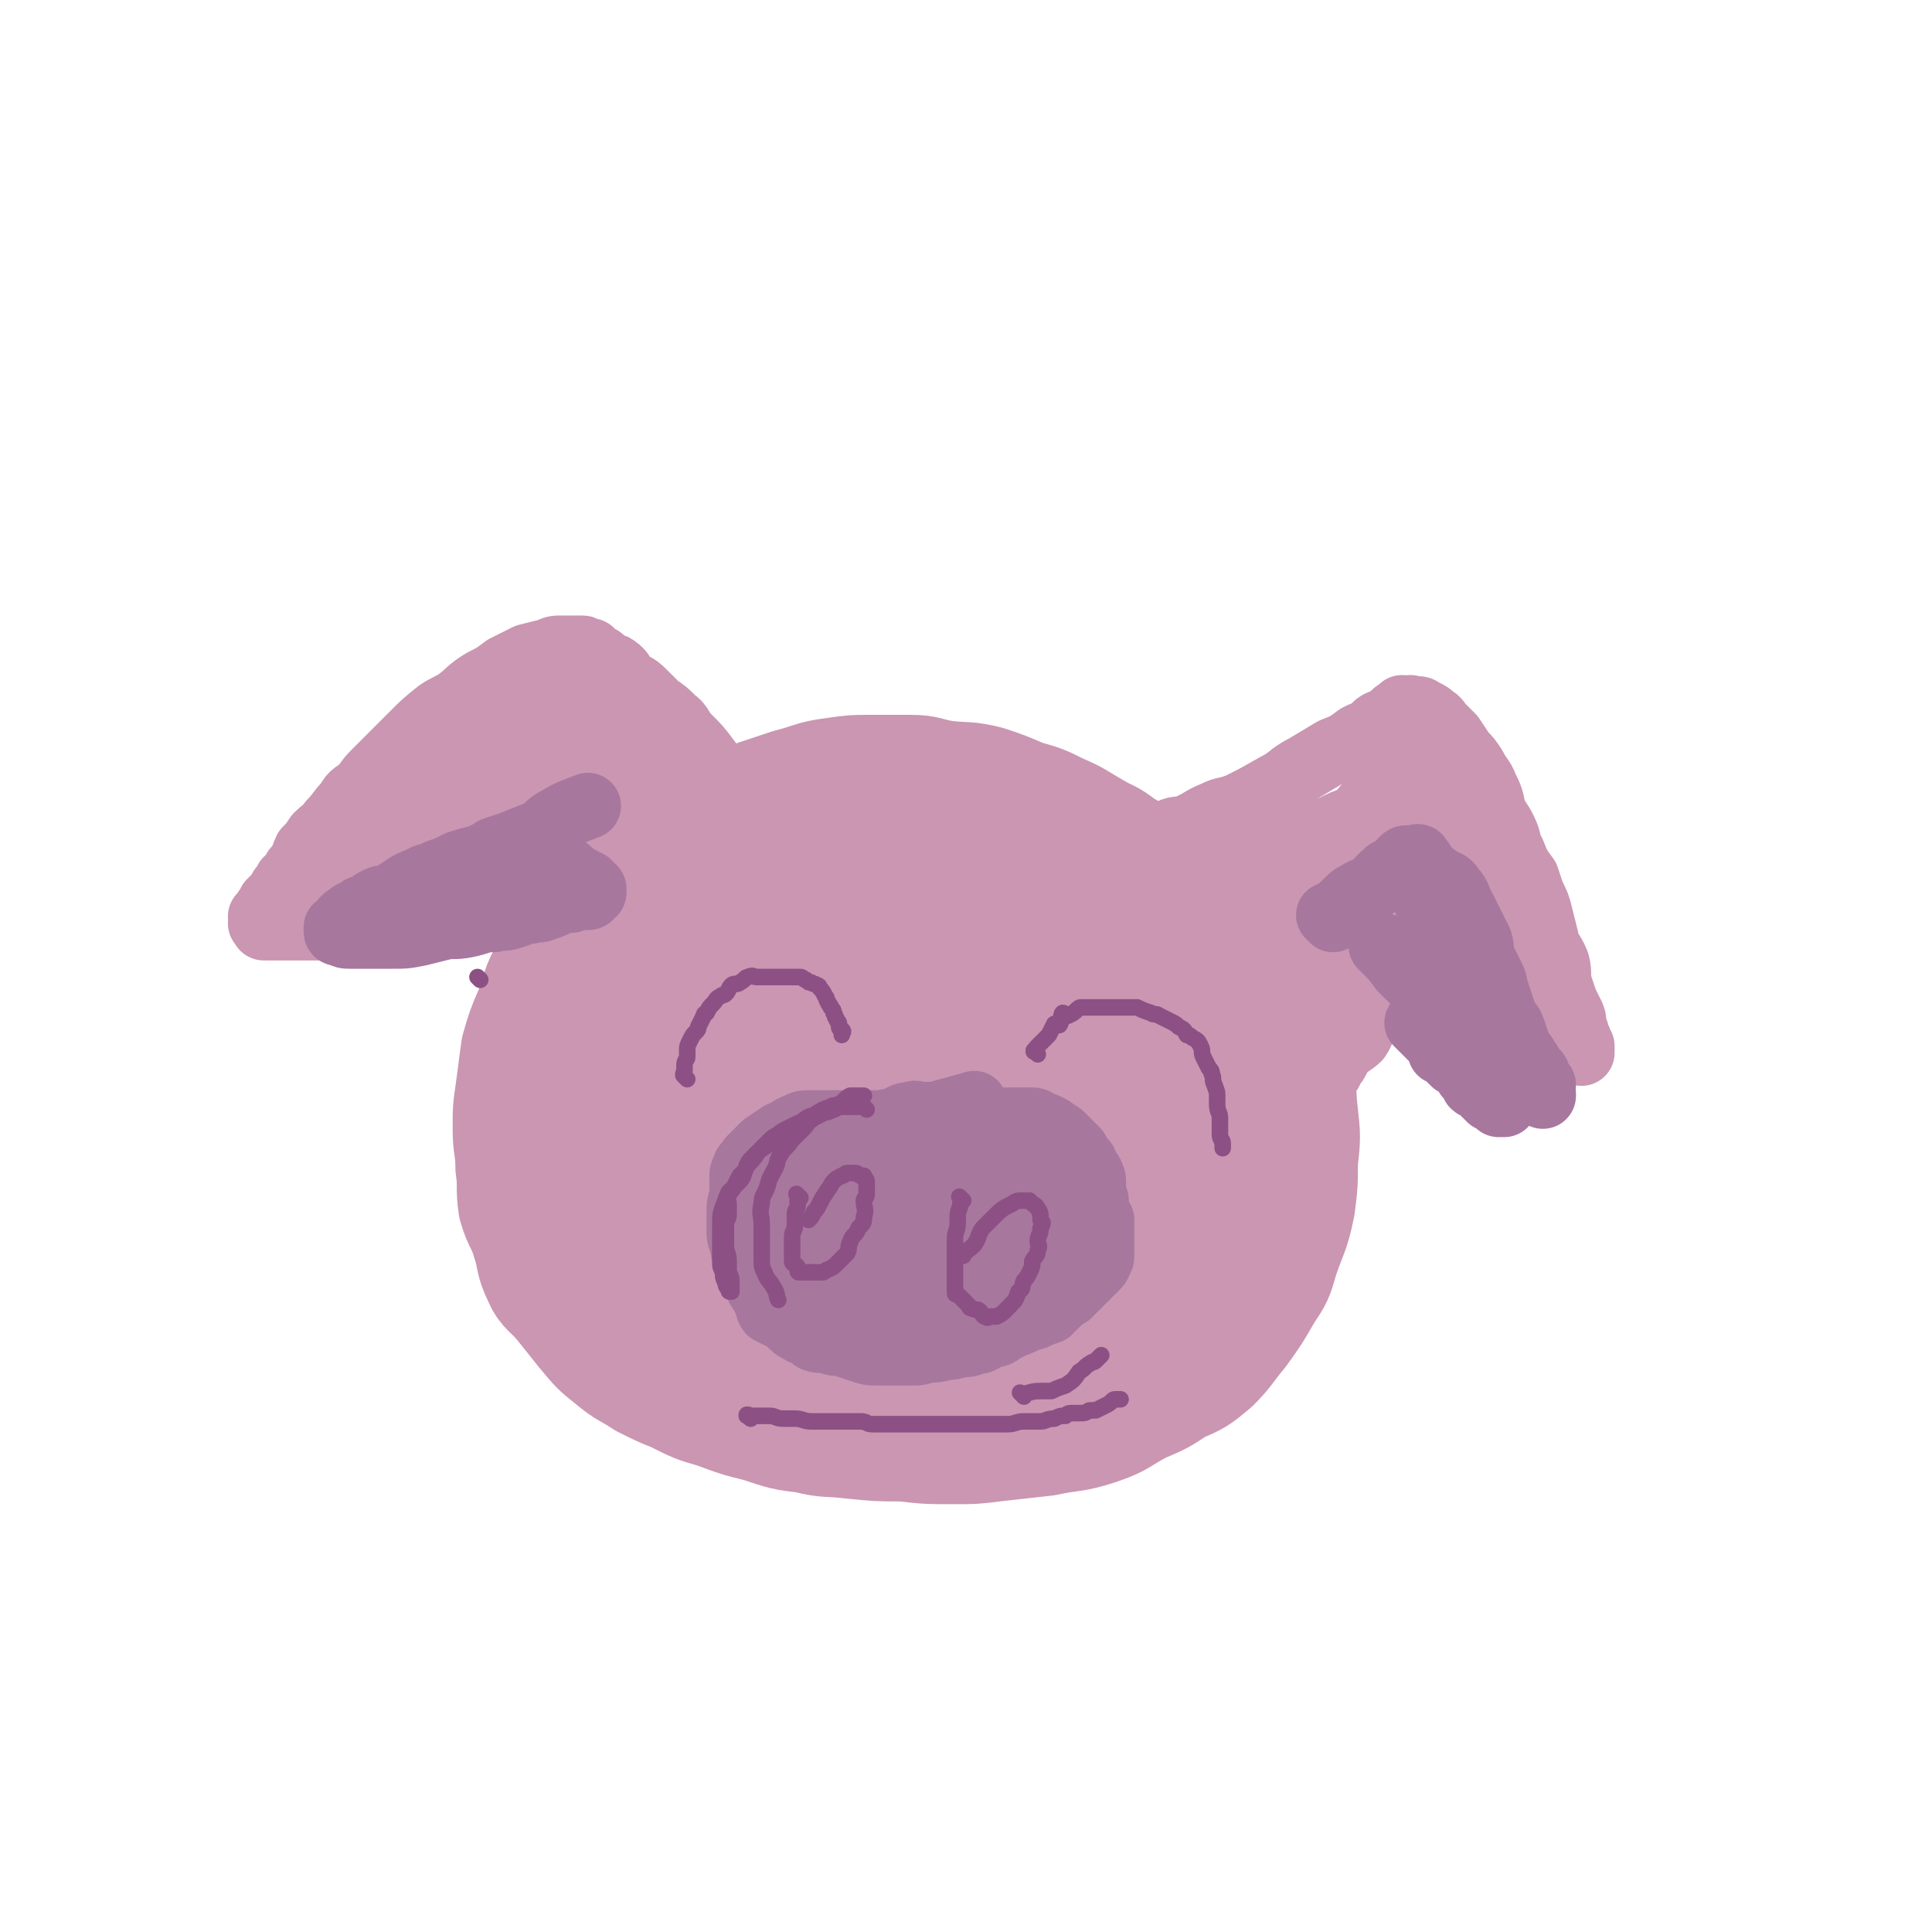 <svg viewBox='0 0 700 700' version='1.1' xmlns='http://www.w3.org/2000/svg' xmlns:xlink='http://www.w3.org/1999/xlink'><g fill='none' stroke='#CA96B2' stroke-width='40' stroke-linecap='round' stroke-linejoin='round'><path d='M332,283c-1,-1 -1,-1 -1,-1 -1,-1 0,0 0,0 -4,-1 -4,-2 -9,-2 -5,-1 -5,0 -10,0 -5,1 -5,1 -11,2 -5,1 -5,0 -10,1 -7,2 -7,3 -14,5 -8,3 -8,3 -16,6 -7,4 -7,4 -14,8 -8,6 -9,5 -16,11 -7,6 -6,7 -12,13 -6,7 -6,6 -12,13 -4,6 -5,5 -9,12 -4,7 -3,7 -6,15 -3,7 -3,7 -5,14 -1,7 -1,8 -2,15 -1,7 -1,7 -1,14 0,7 1,7 1,14 1,7 0,7 1,14 2,7 3,6 5,13 2,6 1,7 4,13 2,5 4,5 8,10 4,5 4,5 8,10 5,6 5,6 10,10 6,5 6,4 12,8 6,3 6,3 11,5 8,4 8,4 15,6 8,3 8,3 16,5 9,3 9,3 17,4 8,2 8,1 16,2 10,1 10,1 19,1 9,1 9,1 19,1 7,0 7,0 15,-1 9,-1 9,-1 18,-2 9,-2 10,-1 19,-4 9,-3 8,-4 16,-8 7,-3 7,-3 13,-7 7,-3 7,-3 13,-8 5,-5 5,-6 10,-12 5,-7 5,-7 9,-14 4,-6 4,-6 6,-13 3,-9 4,-9 6,-19 1,-8 1,-8 1,-16 1,-9 1,-9 0,-18 -1,-9 0,-9 -2,-17 -2,-8 -3,-8 -5,-15 -4,-9 -3,-9 -7,-17 -3,-7 -3,-6 -8,-12 -4,-6 -4,-6 -8,-11 -6,-5 -6,-5 -12,-10 -5,-4 -5,-3 -10,-7 -6,-4 -6,-4 -13,-8 -5,-4 -5,-3 -10,-6 -7,-4 -6,-4 -13,-7 -6,-3 -6,-3 -13,-5 -7,-3 -7,-3 -13,-5 -8,-2 -8,-1 -16,-2 -6,-1 -6,-2 -12,-2 -7,0 -7,0 -15,0 -6,0 -6,0 -13,1 -8,1 -8,2 -16,4 -6,2 -6,2 -12,4 -6,3 -6,3 -12,6 -7,4 -7,3 -13,8 -7,5 -7,5 -12,11 -5,6 -5,6 -9,13 -5,7 -6,7 -9,15 -4,8 -4,9 -7,18 -2,7 -2,7 -3,14 -2,8 -2,8 -2,17 -1,8 -1,8 -1,16 0,8 0,8 0,15 0,7 0,7 1,14 1,6 1,6 2,12 1,5 2,4 3,9 2,3 2,3 3,7 2,5 1,5 3,9 3,3 3,3 6,6 3,3 3,3 6,5 3,4 3,4 7,7 3,3 3,3 7,4 4,3 4,2 9,4 6,3 6,3 13,5 6,1 6,1 11,2 10,2 10,2 19,2 7,1 7,0 13,0 8,0 8,0 15,-1 9,-1 9,-1 17,-2 7,-1 7,-1 13,-3 8,-2 9,-2 16,-5 8,-4 8,-5 15,-9 6,-4 6,-4 11,-8 5,-4 5,-3 10,-7 6,-5 6,-4 11,-9 5,-4 5,-4 8,-9 4,-3 4,-3 7,-8 4,-4 4,-4 6,-9 3,-6 3,-6 5,-12 1,-3 1,-3 1,-7 1,-6 1,-6 1,-12 0,-5 1,-5 0,-10 -1,-6 -1,-6 -2,-12 -2,-7 -2,-7 -4,-14 -3,-7 -3,-7 -7,-14 -5,-8 -6,-8 -11,-16 -5,-6 -4,-7 -9,-12 -6,-7 -6,-7 -13,-13 -6,-5 -6,-5 -13,-10 -5,-3 -6,-3 -11,-5 -7,-4 -7,-5 -14,-8 -5,-2 -6,-1 -11,-2 -8,-1 -8,-2 -17,-2 -8,0 -8,0 -16,1 -7,1 -7,0 -14,2 -8,3 -8,4 -16,8 -7,3 -8,2 -15,6 -8,5 -7,5 -14,11 -7,7 -7,7 -13,14 -6,7 -6,6 -11,14 -4,6 -4,7 -7,13 -3,6 -3,6 -5,13 -1,6 -2,6 -2,12 -1,7 -1,7 -1,13 0,7 1,7 2,14 2,5 2,5 4,10 3,6 3,6 7,11 4,7 5,6 10,12 4,5 4,5 9,9 6,5 6,5 13,9 5,4 5,4 11,7 7,4 7,4 14,7 6,3 6,3 12,5 6,2 6,2 13,2 6,1 6,1 12,1 6,0 6,0 12,-2 6,-1 6,0 11,-2 7,-2 7,-3 13,-6 7,-3 7,-3 14,-7 5,-4 5,-5 10,-9 3,-3 4,-3 7,-7 4,-5 4,-5 7,-11 3,-5 3,-5 5,-10 2,-8 3,-8 4,-16 1,-6 0,-7 -1,-14 -1,-6 -1,-7 -2,-13 -2,-7 -2,-7 -4,-14 -4,-8 -3,-8 -8,-16 -4,-6 -4,-6 -9,-11 -5,-6 -5,-6 -11,-11 -7,-6 -6,-6 -13,-10 -6,-2 -6,-2 -12,-3 -8,-2 -8,-2 -16,-2 -8,0 -8,0 -16,0 -7,1 -7,1 -14,3 -8,2 -9,1 -16,5 -7,4 -6,5 -12,10 -5,6 -5,6 -10,12 -5,7 -5,7 -9,15 -3,7 -3,7 -5,14 -2,9 -2,10 -2,19 -1,7 -1,7 0,14 1,10 1,10 4,19 2,6 2,6 5,11 4,6 5,5 10,11 5,5 4,6 10,10 5,4 6,4 12,5 7,2 7,2 14,2 6,0 6,0 12,0 8,-1 8,-1 16,-3 6,-1 6,-2 12,-4 7,-4 7,-3 13,-8 6,-4 5,-5 10,-10 5,-5 5,-5 9,-11 4,-7 4,-7 6,-14 2,-8 2,-8 2,-16 0,-9 1,-9 -1,-18 -2,-9 -2,-9 -6,-18 -3,-9 -3,-10 -9,-18 -3,-6 -4,-6 -9,-11 -6,-5 -6,-5 -12,-9 -7,-4 -7,-5 -14,-7 -7,-1 -7,0 -15,1 -7,1 -8,0 -15,2 -9,3 -10,3 -18,8 -6,4 -6,4 -10,10 -5,6 -5,6 -9,14 -3,6 -3,6 -4,13 -1,8 -1,8 0,16 1,7 1,7 4,13 3,6 4,6 8,11 5,5 5,6 11,9 7,4 8,3 16,6 6,2 6,3 12,3 6,1 7,1 13,0 7,-1 7,-1 13,-3 5,-2 5,-3 9,-6 4,-5 5,-5 8,-11 3,-5 3,-5 5,-12 2,-7 3,-7 3,-15 1,-6 0,-6 -1,-12 -1,-6 -1,-6 -4,-12 -3,-4 -3,-5 -7,-8 -3,-2 -3,-2 -7,-2 -5,-1 -5,-1 -9,0 -6,3 -6,3 -12,8 -6,5 -6,5 -12,11 -5,6 -6,5 -10,12 -5,8 -4,8 -7,17 -2,6 -2,7 -2,13 0,7 -1,7 1,13 2,6 2,6 6,11 3,4 3,6 8,8 5,2 6,1 12,1 5,0 6,2 10,0 6,-3 6,-4 11,-9 4,-4 5,-4 8,-10 3,-8 3,-8 5,-16 1,-8 1,-9 0,-17 -1,-6 -1,-6 -3,-12 -2,-5 -2,-6 -6,-11 -2,-2 -3,-2 -7,-2 -6,0 -6,0 -12,2 -5,2 -6,2 -11,6 -5,5 -5,6 -8,12 -4,9 -4,9 -6,19 -1,6 0,7 0,13 0,8 0,8 2,16 2,5 2,6 6,10 2,2 3,1 7,2 4,1 4,1 8,1 3,0 4,0 6,-2 4,-4 4,-5 6,-10 2,-7 3,-7 3,-13 1,-9 1,-10 0,-18 -1,-9 -1,-9 -4,-17 -3,-7 -3,-7 -8,-13 -4,-4 -4,-5 -10,-8 -3,-3 -3,-2 -8,-3 -4,-1 -5,-2 -9,0 -5,2 -5,3 -9,7 -4,5 -4,6 -7,13 -2,7 -2,7 -2,15 0,7 -1,8 1,15 1,5 2,5 5,9 2,4 2,5 5,7 2,1 3,0 6,-1 4,-1 4,0 7,-3 6,-6 6,-6 10,-13 3,-7 3,-8 4,-16 2,-9 2,-10 3,-19 1,-7 1,-8 0,-14 -1,-5 -2,-5 -5,-8 -2,-3 -2,-3 -6,-3 -3,-1 -3,-1 -7,0 -4,2 -5,2 -8,6 -4,5 -4,5 -6,11 -3,8 -3,8 -3,16 -1,6 0,6 0,12 1,4 0,5 2,8 2,3 3,3 6,4 2,2 2,1 5,1 2,0 2,1 4,0 1,-1 1,-2 2,-4 2,-3 2,-3 2,-7 1,-4 0,-4 0,-8 -1,-4 0,-5 -2,-8 -2,-3 -3,-4 -6,-5 -3,-1 -4,0 -8,1 -5,2 -5,1 -10,4 -3,1 -3,2 -6,5 -3,3 -4,3 -7,5 '/></g>
<g fill='none' stroke='#CA96B2' stroke-width='24' stroke-linecap='round' stroke-linejoin='round'><path d='M409,308c-1,-1 -1,-1 -1,-1 -1,-1 0,0 0,0 0,0 0,0 0,0 1,0 1,0 1,0 5,-1 5,-2 9,-3 3,-1 3,-2 5,-2 3,-2 4,-1 7,-2 5,-2 5,-3 10,-5 4,-2 4,-1 9,-3 6,-3 6,-3 13,-7 6,-3 5,-4 11,-7 5,-3 5,-3 10,-6 5,-2 5,-2 9,-5 2,-1 2,-1 5,-2 2,-2 1,-2 3,-3 2,-1 2,0 3,-1 1,-1 1,-1 2,-2 1,-1 1,-1 2,-1 1,0 1,0 1,0 0,0 0,-1 0,-1 0,-1 0,0 1,0 0,0 1,0 1,0 1,0 1,0 1,0 0,0 0,0 0,0 0,0 -1,0 0,0 0,-1 0,0 1,0 1,0 1,0 2,0 1,0 1,1 2,1 2,1 2,1 3,2 2,1 2,2 3,3 2,2 2,2 4,4 2,3 2,3 4,6 2,2 2,2 4,5 2,4 3,4 4,7 2,4 2,4 3,9 2,4 2,3 4,7 2,4 1,5 3,8 2,5 2,5 5,9 1,3 1,3 2,6 2,4 2,4 3,8 1,4 1,4 2,8 1,5 2,4 4,9 1,4 0,4 1,8 1,3 1,3 2,6 1,2 1,2 2,4 1,2 1,2 1,4 0,2 0,2 1,3 0,2 1,2 1,3 0,1 0,1 0,2 0,0 1,0 1,0 0,0 0,1 0,2 0,0 0,0 0,0 0,0 0,0 0,0 0,1 0,0 0,0 -1,0 -1,0 -1,0 0,0 0,0 -1,0 0,0 0,0 -1,0 -2,0 -2,0 -4,0 -2,0 -2,-1 -5,-1 -2,-1 -2,-1 -5,-2 -2,-1 -2,-2 -4,-3 -4,-2 -4,-2 -7,-4 -2,-2 -2,-2 -5,-3 -2,-2 -2,-2 -5,-4 -1,-2 -2,-2 -3,-3 -3,-2 -3,-2 -6,-4 -3,-3 -3,-3 -6,-6 -3,-2 -3,-2 -5,-4 -2,-1 -2,-1 -4,-3 -1,-1 -1,-1 -2,-1 -1,-1 -1,0 -2,-1 -1,-1 -1,-1 -2,-2 -1,-1 -1,-1 -1,-1 '/><path d='M512,350c-1,-1 -1,-1 -1,-1 -1,-1 0,0 0,0 0,0 0,0 0,0 -2,2 -1,2 -3,4 -3,4 -3,4 -6,7 -2,3 -2,4 -4,7 -2,2 -2,1 -3,3 -2,3 -1,3 -3,6 -2,2 -3,2 -5,4 -3,3 -2,4 -5,7 0,1 0,1 -1,2 -2,2 -2,3 -3,4 '/><path d='M479,375c-1,-1 -1,-1 -1,-1 -1,-1 0,0 0,0 0,0 0,0 0,0 0,-4 0,-4 0,-7 0,-5 0,-5 0,-11 0,-1 0,-1 0,-2 -1,-5 0,-5 -1,-10 -1,-4 -1,-4 -2,-9 -2,-6 -2,-5 -5,-11 -1,-5 -1,-5 -3,-9 -3,-4 -3,-3 -6,-7 -2,-2 -1,-2 -3,-5 -2,-1 -2,-1 -3,-2 -1,-1 -1,-1 -1,-1 0,0 0,0 0,0 1,1 0,1 1,2 2,3 2,3 4,6 3,4 3,4 5,8 3,4 3,4 5,8 2,4 3,4 4,7 2,4 1,5 3,8 1,2 2,2 3,4 1,2 0,2 1,4 0,2 0,2 1,3 0,1 1,1 2,1 0,-1 0,-1 0,-2 3,-4 3,-4 6,-8 2,-1 3,-2 4,-3 '/><path d='M461,330c-1,-1 -1,-1 -1,-1 -1,-1 0,0 0,0 0,0 0,0 0,0 0,-1 0,-1 0,-1 3,-3 3,-4 7,-6 6,-4 6,-4 12,-7 7,-4 7,-4 13,-8 3,-2 3,-2 6,-3 2,-1 2,-1 4,-2 2,-1 1,-1 3,-2 1,0 1,0 2,0 1,0 1,0 1,0 0,0 0,0 0,0 2,1 2,0 4,1 2,2 1,3 2,6 3,4 3,4 6,8 2,4 3,4 5,8 3,5 2,5 5,10 2,5 2,5 4,10 3,4 3,3 6,7 3,4 3,4 5,8 3,3 2,3 4,7 2,2 2,1 3,3 2,3 1,3 2,5 1,1 1,1 2,2 0,0 0,0 1,0 0,0 1,0 1,0 '/><path d='M556,358c-1,-1 -1,-1 -1,-1 -1,-1 0,0 0,0 0,0 0,0 0,0 0,-1 -1,-1 -1,-1 -2,-3 -2,-3 -4,-5 -1,-1 -1,-1 -1,-2 -1,-3 -2,-3 -3,-5 -2,-4 -3,-4 -4,-8 -2,-4 -2,-5 -3,-9 -2,-5 -3,-5 -4,-9 -3,-5 -2,-5 -4,-9 -2,-4 -2,-4 -4,-7 -2,-4 -1,-4 -3,-7 -2,-3 -2,-3 -4,-7 -1,-1 -1,-1 -2,-3 -1,-2 -2,-2 -2,-3 -1,-1 0,-1 0,-2 0,-1 0,-1 0,-1 0,0 0,0 0,0 0,0 -1,0 -1,0 -2,0 -2,0 -3,1 -4,2 -4,2 -8,4 -4,3 -4,3 -8,7 -4,5 -4,5 -8,10 -3,4 -3,4 -6,7 -1,1 -1,0 -2,1 -1,1 -2,1 -2,2 '/><path d='M502,280c-1,-1 -1,-1 -1,-1 -1,-1 0,0 0,0 0,0 0,1 0,1 0,4 -1,4 -1,9 -1,4 0,4 -1,8 -2,7 -2,7 -4,13 -3,6 -3,6 -5,12 -2,5 -2,5 -4,10 -2,5 -2,5 -5,9 -1,2 -1,2 -2,4 -1,2 -1,2 -2,3 0,0 0,0 0,0 1,-2 1,-2 3,-5 2,-4 2,-4 5,-7 1,-3 2,-3 3,-5 1,-2 1,-2 2,-4 1,-2 1,-2 1,-3 0,-1 0,-1 0,-1 0,0 0,0 0,0 1,-1 1,-1 2,-1 3,0 3,0 5,0 2,0 3,0 5,0 2,0 2,0 3,1 1,1 1,1 2,1 0,0 0,0 0,0 1,1 1,1 1,1 '/><path d='M508,342c-1,-1 -1,-1 -1,-1 -1,-1 0,0 0,0 0,0 0,0 0,0 -1,0 -1,0 -1,-1 -3,-2 -3,-2 -5,-5 -3,-3 -4,-3 -7,-7 -1,-1 0,-2 -1,-3 -2,-3 -3,-3 -5,-5 -2,-3 -2,-3 -4,-6 -2,-2 -2,-1 -4,-3 -1,-1 -1,-1 -2,-3 -1,0 -1,0 -1,-1 0,-1 0,-1 0,-2 0,-1 0,-1 0,-1 '/><path d='M487,304c-1,-1 -1,-1 -1,-1 -1,-1 0,0 0,0 0,0 0,0 0,0 -1,0 -1,0 -1,0 -3,0 -3,0 -5,1 -3,1 -3,2 -7,3 0,1 0,0 -1,0 -1,0 -1,0 -1,0 '/><path d='M284,305c-1,-1 -1,-1 -1,-1 -1,-1 0,0 0,0 0,0 0,0 0,0 -1,0 -1,0 -1,0 -1,-1 -1,-2 -2,-3 -2,-3 -2,-2 -4,-4 -3,-4 -3,-4 -6,-7 -4,-4 -4,-4 -8,-8 -3,-3 -3,-3 -6,-7 -3,-4 -3,-4 -7,-8 -3,-3 -2,-4 -5,-6 -3,-3 -3,-3 -6,-5 -3,-3 -3,-3 -5,-5 -3,-3 -3,-2 -6,-4 -2,-2 -1,-3 -4,-5 -1,-1 -2,0 -4,-1 -1,-1 0,-1 -1,-2 -1,-1 -1,0 -2,-1 -1,-1 -1,-1 -1,-1 -1,-1 -1,-1 -1,-1 -1,0 -1,0 -1,0 -1,0 -1,0 -1,0 -1,0 0,-1 -1,-1 0,0 -1,0 -1,0 0,0 0,0 -1,0 0,0 0,0 -1,0 -1,0 -1,0 -1,0 -2,0 -2,0 -3,0 -3,0 -3,0 -5,1 -4,1 -4,1 -8,2 -4,2 -4,2 -8,4 -4,3 -4,3 -8,5 -5,3 -5,4 -9,7 -3,2 -4,2 -7,4 -5,4 -5,4 -9,8 -3,3 -3,3 -6,6 -4,4 -4,4 -7,7 -3,3 -3,3 -5,6 -3,3 -4,2 -6,6 -3,3 -3,4 -6,7 -2,3 -2,2 -5,5 -2,3 -2,3 -4,5 -1,2 -1,3 -2,5 -2,2 -2,2 -3,4 -1,1 -1,1 -2,2 -1,2 -1,2 -2,3 -1,2 -1,2 -2,3 -1,1 -1,1 -1,1 -1,1 -1,1 -1,1 0,1 0,1 0,2 0,0 -1,0 -1,0 -1,1 -1,1 -1,2 -1,1 0,1 0,1 0,0 -1,0 -1,0 -1,0 0,0 0,1 0,1 0,1 0,1 0,0 0,0 0,0 0,0 0,0 0,0 0,1 0,1 0,1 0,0 0,0 0,0 0,0 0,0 0,0 -1,-1 0,0 0,0 0,0 0,0 0,0 0,0 0,0 0,0 -1,-1 0,0 0,0 0,0 0,0 0,0 1,1 0,1 1,1 1,0 1,0 2,0 3,0 3,0 5,0 4,0 4,0 8,0 3,0 3,0 6,0 3,0 3,0 7,-1 4,-1 4,-1 8,-2 4,-1 4,-1 8,-2 3,-1 4,-1 8,-2 2,-1 2,-1 5,-2 3,-1 3,-1 6,-2 3,-1 3,0 5,-1 2,-1 2,-2 3,-2 2,-1 2,0 4,0 0,0 0,-1 1,-1 1,0 1,0 1,0 1,0 1,0 2,0 0,0 0,0 0,0 1,0 1,0 1,0 1,0 1,0 1,0 1,0 1,0 1,0 0,0 0,0 0,0 0,0 0,0 0,0 1,0 1,0 1,0 2,1 2,0 4,1 2,2 2,1 5,3 2,3 2,3 4,6 3,4 3,4 5,8 3,5 2,5 4,10 3,5 3,5 5,9 2,5 2,5 4,9 1,4 1,5 2,8 '/><path d='M128,326c-1,-1 -1,-1 -1,-1 -1,-1 0,0 0,0 0,0 0,0 0,0 0,0 -1,0 0,0 0,-1 0,0 1,0 3,-1 3,-2 5,-3 5,-3 6,-3 10,-6 6,-3 6,-3 11,-7 7,-4 7,-4 13,-9 6,-4 6,-4 12,-8 4,-3 4,-3 8,-6 5,-4 5,-4 10,-7 5,-4 5,-4 9,-7 3,-3 4,-2 7,-5 2,-1 2,0 4,-2 1,-1 1,-2 2,-3 1,-1 1,-1 2,-1 1,0 1,0 1,0 -1,0 -1,0 -2,0 -4,0 -4,-1 -7,0 -5,1 -5,2 -9,4 -5,1 -5,1 -9,2 -5,2 -5,3 -11,5 -4,1 -4,1 -9,3 -5,3 -4,4 -9,7 -5,2 -5,2 -9,5 -3,2 -3,1 -7,3 -2,2 -2,2 -5,4 -2,2 -2,2 -4,3 -1,1 -1,1 -2,1 -1,0 -1,0 -1,0 0,0 0,0 0,0 0,0 -1,0 -1,0 1,-2 3,-1 4,-2 4,-3 3,-3 7,-6 3,-4 3,-4 7,-8 4,-3 4,-3 7,-6 4,-3 4,-2 8,-5 3,-2 2,-3 5,-6 3,-2 3,-2 6,-4 3,-2 3,-2 6,-4 1,-2 1,-2 3,-3 2,-2 2,-2 4,-3 1,-1 2,-2 3,-2 '/><path d='M112,312c-1,-1 -1,-1 -1,-1 -1,-1 0,0 0,0 0,0 0,0 0,0 0,0 -1,0 0,0 0,-1 0,0 1,0 2,-1 2,-1 5,-2 5,-3 5,-3 10,-6 6,-5 6,-6 12,-11 6,-5 7,-5 13,-10 5,-4 5,-4 10,-8 6,-4 6,-4 11,-9 4,-4 4,-5 8,-9 5,-5 6,-5 11,-9 '/><path d='M209,237c-1,-1 -1,-1 -1,-1 -1,-1 0,0 0,0 0,0 0,0 0,0 0,0 0,-1 0,0 -1,0 0,0 0,1 1,3 0,3 1,6 0,2 1,2 1,4 1,3 0,3 1,5 2,4 2,4 4,7 3,4 3,3 6,7 3,4 3,5 5,8 '/><path d='M235,283c-1,-1 -1,-1 -1,-1 -1,-1 0,0 0,0 0,0 0,0 0,0 0,1 0,1 0,1 0,4 0,4 -1,8 0,1 -1,0 -1,1 -1,2 -1,2 -1,3 -1,3 -1,3 -2,6 -1,2 -2,2 -3,3 -2,2 -2,2 -5,5 -1,1 -1,1 -3,3 -2,2 -2,2 -4,3 -1,0 -2,0 -3,0 -2,0 -2,0 -4,0 -2,0 -2,0 -3,0 -2,0 -2,0 -4,-1 -2,-1 -2,-2 -3,-3 -1,-2 -1,-2 -2,-3 -1,-1 -1,-1 -1,-1 -1,-1 -1,-1 -1,-2 0,-1 0,-1 0,-1 0,-1 0,-1 0,-1 0,-1 0,-1 1,-2 3,-3 3,-3 6,-5 6,-4 6,-3 11,-7 8,-6 10,-7 16,-11 '/><path d='M175,309c-1,-1 -1,-1 -1,-1 -1,-1 0,0 0,0 0,0 0,0 0,0 1,0 1,0 2,0 5,-1 5,-1 10,-2 6,-2 6,-1 12,-3 5,-2 4,-3 9,-5 4,-2 4,-1 8,-3 3,-1 3,-2 5,-3 1,-1 1,-1 2,-1 0,0 1,0 1,0 '/><path d='M165,313c-1,-1 -1,-1 -1,-1 -1,-1 0,0 0,0 5,0 5,0 10,-1 7,-2 7,-2 13,-4 12,-5 11,-5 22,-10 8,-3 9,-4 15,-7 '/><path d='M448,322c-1,-1 -1,-1 -1,-1 -1,-1 0,0 0,0 0,0 0,0 0,0 0,0 -1,0 0,0 1,-2 2,-2 4,-3 5,-3 4,-4 8,-7 3,-2 3,-2 5,-3 4,-2 4,-2 8,-4 3,-1 2,-1 5,-2 3,-1 3,-1 6,-2 4,-2 4,-2 7,-3 4,-2 5,-3 7,-4 '/></g>
<g fill='none' stroke='#A8779E' stroke-width='24' stroke-linecap='round' stroke-linejoin='round'><path d='M335,409c-1,-1 -1,-1 -1,-1 -1,-1 0,0 0,0 0,0 0,0 0,0 0,0 0,0 0,0 -1,-1 0,0 0,0 -1,0 -1,0 -2,0 -2,0 -2,-1 -4,-1 -2,0 -2,0 -5,0 -3,0 -3,0 -7,0 -3,0 -3,0 -6,0 -3,0 -3,0 -7,0 -2,0 -2,0 -4,0 -3,0 -3,0 -5,0 -3,0 -3,0 -5,1 -3,1 -3,2 -6,3 -3,2 -3,2 -6,4 -1,1 -1,1 -2,2 -2,2 -2,2 -3,3 -1,2 -2,2 -2,3 -1,2 -1,2 -1,4 0,3 0,3 0,6 0,2 -1,2 -1,5 0,2 0,2 0,4 0,3 0,3 0,5 0,2 1,2 1,4 1,2 0,2 1,4 1,2 2,2 3,4 2,3 2,4 4,6 3,2 4,1 7,2 5,2 5,2 10,3 4,1 4,1 7,2 5,1 5,1 9,2 3,1 3,0 7,1 4,1 4,1 8,2 5,1 5,0 10,1 4,1 4,1 9,1 4,1 4,0 8,0 3,0 3,0 7,0 3,0 3,0 6,0 2,0 2,-1 4,-1 3,-1 3,0 6,-1 2,-1 2,-1 5,-2 2,-2 2,-2 3,-3 2,-2 2,-2 4,-3 2,-2 2,-2 4,-4 2,-2 2,-2 3,-3 2,-2 2,-2 3,-3 1,-1 1,-1 1,-2 1,-1 1,-1 1,-3 0,-2 0,-2 0,-4 0,-1 0,-1 0,-2 0,-1 0,-1 0,-2 0,-2 0,-2 0,-4 0,0 -1,0 -1,-1 -1,-2 -1,-3 -2,-5 -1,-1 -2,-1 -3,-2 -2,-2 -2,-2 -3,-3 -2,-2 -2,-2 -3,-3 -3,-2 -3,-2 -6,-3 -3,-2 -3,-2 -6,-4 -4,-1 -4,-1 -8,-2 -5,-1 -6,0 -11,-1 -3,-1 -3,-2 -7,-2 -3,-1 -3,-1 -7,-1 -3,0 -3,0 -7,0 -3,0 -3,0 -6,0 -4,0 -4,0 -8,0 -3,0 -3,0 -6,0 -4,0 -4,0 -7,1 -3,1 -3,1 -6,2 -2,1 -1,2 -3,2 -3,2 -3,1 -5,2 -2,1 -2,1 -3,2 -2,1 -2,1 -3,2 -1,1 -1,2 -2,3 -1,2 -1,2 -2,3 -1,2 -1,2 -1,4 0,2 0,2 0,3 0,2 0,2 0,4 0,1 0,1 1,2 2,3 2,3 4,5 2,2 2,1 5,2 4,3 4,3 8,5 4,1 4,0 8,1 6,1 6,2 12,3 6,1 6,0 12,1 4,1 4,1 8,2 4,1 4,1 7,1 5,0 5,0 10,0 3,0 3,1 7,0 4,-1 4,-1 7,-2 3,-1 4,-1 7,-2 2,-1 2,-2 5,-4 2,-1 2,0 4,-1 2,-1 2,-2 4,-3 1,-1 1,-1 2,-2 1,-1 1,-1 1,-2 0,-1 0,-1 0,-2 0,-2 0,-2 -1,-4 -1,-2 -1,-2 -2,-3 -2,-2 -1,-3 -3,-4 -3,-3 -3,-3 -6,-5 -2,-1 -3,-1 -6,-2 -3,-2 -3,-2 -7,-3 -6,-2 -6,-1 -12,-2 -3,-1 -3,-1 -7,-2 -4,-1 -4,-1 -8,-1 -3,-1 -3,0 -7,0 -2,0 -2,0 -4,0 -3,0 -3,0 -5,0 -4,0 -4,0 -7,1 -2,1 -2,1 -5,2 -2,2 -2,2 -4,3 -3,2 -3,3 -5,5 -1,1 -1,1 -2,2 -1,2 -2,2 -2,3 -1,2 0,2 0,3 0,1 0,1 0,1 0,1 0,1 0,2 1,2 1,2 4,4 2,1 3,1 6,2 3,2 4,1 7,2 5,1 4,2 9,4 4,0 4,-1 7,0 4,1 4,2 8,2 4,1 4,0 7,0 3,0 3,0 6,1 2,1 2,1 5,1 2,1 2,1 4,0 2,0 2,0 4,-1 1,-1 1,-1 3,-1 2,-1 2,0 4,-1 1,-1 2,-1 2,-2 1,-1 1,-1 1,-2 1,-2 1,-2 1,-3 0,-2 1,-2 0,-3 -2,-4 -2,-4 -5,-8 -3,-3 -3,-3 -7,-6 -2,-2 -2,-3 -5,-4 -1,0 -2,1 -3,1 -3,0 -3,0 -6,0 -2,0 -2,0 -4,0 -2,0 -3,0 -4,0 -1,0 -1,0 -2,1 -1,1 -1,2 -2,2 -1,1 -1,0 -1,0 0,0 0,0 0,0 '/><path d='M329,426c-1,-1 -1,-1 -1,-1 -1,-1 0,0 0,0 0,0 0,0 0,0 0,0 -1,-1 0,0 1,0 2,1 5,2 2,1 2,1 4,1 4,1 4,0 8,1 3,1 2,1 5,2 3,1 3,1 6,2 3,1 3,1 5,2 3,1 3,0 5,1 2,1 2,1 3,2 2,1 2,1 3,1 1,1 1,1 2,1 1,0 1,0 1,0 1,0 1,0 1,0 0,0 -1,0 -2,0 -1,0 -1,0 -2,0 -3,0 -3,0 -5,0 -5,0 -5,0 -11,0 -6,0 -6,0 -12,1 -7,1 -7,2 -13,2 -5,1 -5,1 -9,1 -4,0 -4,0 -8,1 -1,0 -2,1 -3,1 0,0 0,0 0,0 '/><path d='M279,441c-1,-1 -1,-1 -1,-1 -1,-1 0,0 0,0 0,0 0,0 0,0 0,0 0,0 0,0 -1,-1 0,0 0,0 0,0 0,0 0,0 1,-1 1,0 1,-1 1,-1 0,-1 1,-2 1,-1 1,-1 2,-2 1,-1 1,-2 2,-3 1,-2 1,-2 2,-3 2,-2 1,-2 3,-4 2,-2 2,-1 4,-3 2,-2 1,-2 3,-3 2,-2 3,-1 5,-2 3,-1 3,-1 5,-2 3,-1 2,-2 5,-3 2,-1 3,0 5,-1 3,-1 3,-1 5,-2 3,-1 3,-2 5,-2 3,-1 3,0 5,0 4,0 4,0 7,0 2,0 2,-1 5,-1 3,0 3,0 6,0 2,0 2,0 4,0 4,0 4,0 7,0 2,0 2,0 4,0 1,0 1,0 3,0 3,0 3,0 6,0 2,0 2,0 3,1 2,1 2,1 3,1 2,1 2,1 3,2 2,1 2,1 3,2 2,2 2,2 3,3 1,1 1,1 2,2 1,2 1,2 2,4 1,0 1,0 1,1 1,2 1,2 2,3 1,2 1,2 1,4 0,2 0,2 0,4 0,1 1,1 1,2 0,1 0,1 0,2 0,2 0,2 0,4 0,1 0,1 0,2 -1,3 -1,2 -2,5 -1,2 -1,3 -2,5 -1,3 -1,3 -2,5 -1,1 -1,1 -2,3 -1,2 -1,2 -2,3 -1,2 -1,2 -2,4 -1,1 -1,0 -2,1 -2,2 -2,2 -3,3 -2,2 -2,2 -4,4 -1,1 -1,0 -3,1 -3,2 -3,2 -6,3 -2,1 -2,1 -4,2 -2,2 -2,1 -5,2 -2,1 -2,2 -5,2 -2,1 -2,1 -5,1 -3,1 -3,1 -5,1 -4,1 -4,1 -7,1 -3,1 -3,1 -5,1 -3,0 -3,0 -6,0 -4,0 -4,0 -7,0 -3,0 -3,0 -6,-1 -3,-1 -3,-1 -6,-2 -3,-1 -3,0 -5,-1 -3,-1 -3,0 -6,-1 -1,-1 -1,-1 -2,-2 -2,-1 -2,0 -3,-1 -2,-1 -2,-1 -4,-3 -1,-1 -1,-1 -3,-2 -2,-1 -2,-1 -4,-2 -1,-1 0,-2 -1,-3 -1,-2 -1,-2 -2,-4 -1,-1 -1,-1 -1,-2 0,-2 0,-2 0,-5 0,-2 -1,-2 -1,-4 0,-2 0,-2 0,-3 0,-2 0,-2 0,-4 0,-3 0,-3 1,-6 0,-2 0,-2 1,-4 0,-2 0,-2 1,-4 1,-3 2,-3 3,-5 1,-2 0,-2 1,-3 1,-2 1,-2 2,-3 1,-2 1,-2 2,-4 2,-1 2,-1 4,-2 3,-2 3,-2 6,-4 2,-1 2,0 5,-1 4,-2 4,-2 7,-3 3,-1 3,-1 5,-2 4,-1 4,-1 8,-2 2,-1 2,0 4,-1 3,-1 3,-2 6,-2 2,-1 2,0 4,0 2,0 2,0 5,0 3,-1 3,-1 7,-2 3,-1 4,-1 7,-2 '/><path d='M483,333c-1,-1 -1,-1 -1,-1 -1,-1 0,0 0,0 0,0 0,0 0,0 0,0 0,0 0,0 -1,-1 0,0 0,0 1,0 0,-1 1,-1 2,-1 2,-1 3,-2 1,-1 1,-1 2,-2 2,-2 2,-2 4,-3 3,-2 3,-1 6,-3 2,-2 2,-3 4,-4 1,-2 2,-1 4,-2 1,-1 1,-2 2,-3 1,-1 1,-1 2,-1 1,0 1,0 1,0 1,0 1,0 1,0 1,0 2,-1 2,0 2,2 1,2 3,4 2,2 2,2 5,4 2,1 3,1 4,3 3,3 2,4 4,7 1,2 1,2 2,4 2,4 2,4 4,8 1,3 0,3 1,6 2,4 2,4 4,8 1,4 1,4 2,7 1,3 1,3 2,6 1,3 2,2 3,5 1,3 1,3 2,6 1,3 2,2 3,5 1,1 1,1 2,3 1,2 2,1 2,3 1,2 0,2 0,3 0,1 1,0 2,0 0,0 -1,1 -1,2 0,1 1,0 1,1 0,0 0,1 0,1 0,0 0,0 0,0 0,0 0,0 0,0 '/><path d='M502,344c-1,-1 -1,-1 -1,-1 -1,-1 0,0 0,0 1,1 1,0 1,1 3,3 3,3 6,7 2,2 2,2 4,4 3,3 3,3 5,6 2,2 1,3 3,4 2,2 3,1 5,3 3,2 2,3 4,5 2,3 3,3 4,6 '/><path d='M515,372c-1,-1 -1,-1 -1,-1 -1,-1 0,0 0,0 0,0 0,0 0,0 2,2 2,2 5,5 2,2 2,1 3,3 1,1 0,1 0,2 1,0 1,-1 2,0 1,1 0,1 1,2 1,1 1,1 2,2 2,1 2,1 3,2 2,1 1,2 2,3 1,1 1,1 1,1 1,1 1,2 1,2 1,1 1,0 1,0 1,1 1,1 2,2 1,1 1,1 1,1 1,1 1,1 1,1 1,0 1,0 1,0 0,0 0,1 0,1 0,0 1,0 1,0 1,0 1,1 1,1 1,1 1,1 1,1 0,0 1,0 1,0 0,0 1,0 1,0 0,0 0,0 0,0 0,0 0,0 0,0 -1,-2 0,-2 0,-3 0,-3 -1,-3 -1,-6 -1,-4 0,-4 -1,-7 -1,-5 -1,-5 -2,-9 -1,-4 -1,-4 -2,-7 -1,-3 0,-4 -1,-7 -1,-3 -2,-2 -3,-5 -2,-3 -2,-3 -4,-7 -1,-2 -1,-2 -2,-4 -2,-2 -2,-2 -3,-4 -1,-2 -1,-3 -2,-4 -1,-2 -2,-1 -3,-2 -2,-2 -2,-2 -2,-3 -1,-2 -1,-2 -1,-4 -1,0 -1,-1 -1,-1 '/><path d='M182,309c-1,-1 -1,-1 -1,-1 -1,-1 0,0 0,0 0,0 0,0 0,0 0,0 0,0 0,0 -1,-1 0,0 0,0 -2,1 -2,1 -4,2 -2,1 -2,0 -4,1 -4,1 -4,1 -7,2 -4,2 -4,2 -7,3 -4,2 -4,1 -7,3 -3,1 -3,1 -6,3 -3,2 -3,2 -5,3 -2,1 -2,0 -4,1 -2,1 -2,1 -3,2 -1,1 -1,1 -2,1 -1,0 -1,0 -2,1 -1,1 0,1 -1,1 0,0 -1,0 -1,0 -1,0 -1,1 -1,1 -1,1 -1,0 -2,1 -1,1 -1,1 -1,2 -1,1 -1,1 -1,2 -1,0 -1,-1 -1,-1 0,0 0,0 0,0 0,1 0,1 0,1 0,1 0,1 1,1 2,1 2,1 4,1 3,0 3,0 6,0 5,0 5,0 9,0 5,0 5,0 10,-1 4,-1 4,-1 8,-2 4,-1 4,0 9,-1 5,-1 5,-2 10,-2 3,-1 3,0 6,-1 4,-1 4,-2 7,-2 3,-1 3,0 5,-1 3,-1 3,-1 5,-2 2,-1 2,-1 5,-1 1,-1 1,-1 2,-1 1,0 1,0 2,0 1,0 1,0 2,0 1,0 1,-1 1,-1 1,-1 1,0 1,-1 0,0 0,0 0,-1 0,0 0,0 0,0 -1,-1 -1,-1 -2,-2 -2,-1 -2,-1 -4,-2 -1,-1 -1,0 -2,-1 -1,-1 -1,-2 -2,-2 -1,-1 -1,0 -2,0 -2,-1 -2,-1 -3,-2 -1,-1 -1,-1 -2,-1 -2,-1 -2,-1 -3,-1 -2,0 -2,0 -4,0 -2,0 -2,0 -4,0 -2,0 -2,0 -5,0 -1,0 -1,0 -2,0 -2,0 -2,0 -3,0 -1,0 -1,0 -2,0 -1,0 -2,0 -1,0 1,-1 2,-1 5,-3 3,-1 3,-1 6,-2 5,-2 5,-2 10,-4 4,-2 3,-3 7,-5 5,-3 6,-3 11,-5 '/></g>
<g fill='none' stroke='#8D5084' stroke-width='6' stroke-linecap='round' stroke-linejoin='round'><path d='M290,434c-1,-1 -1,-1 -1,-1 -1,-1 0,0 0,0 0,0 0,0 0,0 0,0 0,0 0,0 -1,-1 0,0 0,0 0,0 0,0 0,0 0,1 0,1 0,2 0,1 0,1 0,2 0,1 -1,1 -1,3 0,2 0,2 0,4 0,2 -1,2 -1,4 0,2 0,2 0,3 0,2 0,2 0,3 0,1 0,1 0,1 0,1 0,1 0,2 0,1 1,1 1,1 1,1 1,1 1,1 0,1 0,1 0,1 0,1 0,1 1,1 1,0 1,0 2,0 0,0 0,0 0,0 1,0 1,0 2,0 0,0 0,0 1,0 2,0 2,0 3,0 1,0 1,-1 2,-1 2,-1 2,-1 3,-2 2,-2 2,-2 4,-4 1,-2 0,-2 1,-4 1,-3 2,-2 3,-5 2,-2 2,-2 2,-4 1,-3 0,-3 0,-6 0,-1 1,-1 1,-2 0,-2 0,-2 0,-4 0,0 0,0 0,0 0,-1 0,-1 0,-1 0,-1 -1,-1 -1,-1 -1,-1 0,-1 0,-1 0,0 -1,0 -1,0 -1,0 -1,-1 -2,-1 -1,0 -1,0 -1,0 -1,0 -1,0 -2,0 -1,0 -1,1 -2,1 -2,1 -2,1 -3,2 -1,1 -1,2 -2,3 -2,3 -2,3 -3,5 -1,2 -1,2 -2,3 -1,2 -1,2 -2,3 '/><path d='M349,435c-1,-1 -1,-1 -1,-1 -1,-1 0,0 0,0 0,0 0,0 0,0 0,0 0,0 0,0 -1,-1 0,0 0,0 0,1 0,1 0,2 0,2 -1,2 -1,5 0,1 0,1 0,2 0,3 -1,3 -1,6 0,2 0,2 0,5 0,2 0,2 0,3 0,2 0,2 0,4 0,2 0,2 0,4 0,2 0,2 0,3 0,1 0,1 1,1 2,2 2,2 4,4 0,0 0,1 1,1 2,1 2,0 3,1 1,1 1,2 2,2 1,1 1,0 2,0 1,0 1,0 2,0 2,-1 2,-1 3,-2 1,-1 1,-1 2,-2 2,-2 2,-2 3,-5 2,-1 1,-2 2,-4 1,-1 1,-1 2,-3 1,-2 1,-2 1,-4 1,-2 2,-2 2,-4 1,-2 0,-2 0,-3 0,-3 1,-2 1,-5 1,-2 1,-2 0,-3 0,-2 0,-3 -1,-4 -1,-2 -1,-1 -2,-2 -1,-1 -1,-1 -1,-1 -1,0 -1,0 -2,0 -2,0 -3,0 -4,1 -4,2 -4,2 -7,5 -2,2 -2,2 -4,4 -2,3 -1,3 -3,6 -2,2 -3,2 -4,4 '/><path d='M249,391c-1,-1 -1,-1 -1,-1 -1,-1 0,0 0,0 0,0 0,0 0,0 0,0 0,0 0,0 -1,-1 0,-1 0,-2 0,-1 0,-1 0,-2 0,-2 1,-2 1,-3 0,-1 0,-1 0,-2 0,-2 0,-2 1,-4 1,-2 1,-2 2,-3 1,-1 1,-1 1,-2 1,-2 1,-2 2,-4 0,-1 1,-1 1,-1 1,-2 1,-2 2,-3 2,-2 1,-2 3,-3 1,-1 1,0 2,-1 1,-1 1,-2 2,-3 1,-1 2,0 3,-1 2,-1 2,-2 3,-2 2,-1 2,0 3,0 2,0 2,0 3,0 2,0 2,0 3,0 2,0 2,0 4,0 1,0 1,0 3,0 2,0 2,0 3,0 1,0 1,1 2,1 1,1 1,1 2,1 1,1 1,0 2,1 1,0 1,1 1,1 1,1 1,1 2,3 1,1 0,1 1,2 0,1 1,1 1,2 1,1 1,1 1,2 1,1 0,1 1,2 0,1 1,1 1,2 0,1 0,1 0,1 0,1 1,1 1,1 1,1 0,1 0,2 '/><path d='M376,382c-1,-1 -1,-1 -1,-1 -1,-1 0,0 0,0 0,0 0,0 0,0 0,0 -1,0 0,0 0,-1 0,-1 1,-2 1,-1 1,-1 2,-2 1,-1 1,-1 2,-2 1,-2 1,-2 2,-4 1,0 2,1 2,0 1,-1 0,-3 1,-4 1,0 1,1 2,1 2,-1 2,-1 3,-2 1,-1 1,-1 2,-1 1,0 1,0 1,0 1,0 1,0 2,0 1,0 1,0 2,0 1,0 1,0 2,0 2,0 2,0 3,0 2,0 2,0 4,0 2,0 2,0 4,0 1,0 1,0 2,0 2,1 2,1 5,2 1,1 2,0 3,1 2,1 2,1 4,2 2,1 2,1 3,2 2,1 2,1 3,3 1,0 1,0 2,1 2,1 2,1 3,3 1,2 0,2 1,4 1,2 1,2 2,4 1,1 1,1 1,2 1,2 0,2 1,4 1,3 1,2 1,5 0,1 0,1 0,2 0,3 1,3 1,5 0,1 0,1 0,1 0,2 0,2 0,3 0,1 0,1 0,2 0,2 1,2 1,3 0,1 0,1 0,2 '/><path d='M314,402c-1,-1 -1,-1 -1,-1 -1,-1 0,0 0,0 0,0 0,0 0,0 -3,0 -4,0 -7,0 0,0 1,0 1,0 0,0 -1,0 -2,0 -2,0 -2,1 -3,1 -2,1 -2,1 -4,1 -1,1 -2,0 -3,1 -4,1 -3,2 -6,3 -2,1 -2,1 -4,2 -2,1 -2,1 -3,2 -2,1 -2,1 -3,2 -2,2 -2,2 -3,3 -2,2 -2,2 -3,3 -2,2 -2,2 -3,5 -1,1 -1,1 -2,2 -1,2 -1,2 -2,4 -1,2 -2,2 -2,3 -1,2 0,2 0,3 0,2 0,2 0,4 0,2 -1,2 -1,3 0,2 0,2 0,4 0,2 0,2 0,4 0,3 1,3 1,6 0,1 0,1 0,3 0,2 1,2 1,4 0,0 0,0 0,1 0,1 0,1 0,1 0,1 0,1 0,1 0,1 0,1 0,1 0,0 0,0 0,0 -1,0 -1,0 -1,-1 -1,-1 -1,-1 -1,-2 -1,-2 -1,-2 -1,-4 -1,-2 -1,-2 -1,-4 0,-3 0,-3 0,-6 0,-3 0,-3 0,-5 0,-2 0,-2 0,-3 0,-3 0,-3 1,-6 1,-2 1,-3 2,-5 2,-2 2,-2 4,-4 2,-2 1,-3 3,-6 2,-2 2,-2 4,-5 3,-2 3,-2 6,-4 2,-1 2,-2 4,-3 3,-2 3,-2 6,-3 2,-2 2,-2 4,-3 3,-2 3,-2 6,-3 1,-1 2,0 4,-1 1,-1 1,-1 2,-2 1,-1 1,-1 2,-1 1,0 1,0 1,0 1,0 1,0 2,0 0,0 1,0 1,0 -1,0 -2,0 -3,0 -1,0 -1,0 -2,0 -2,1 -2,2 -4,3 -2,2 -3,2 -5,3 -2,1 -2,1 -4,2 -3,2 -2,2 -4,4 -2,2 -2,2 -4,4 -2,3 -3,3 -4,5 -2,3 -1,3 -2,5 -2,4 -2,3 -3,7 -1,3 -2,3 -2,6 -1,4 0,4 0,8 0,3 0,3 0,7 0,3 0,3 0,5 0,3 0,3 1,5 1,3 2,3 3,5 2,3 1,3 2,5 '/><path d='M371,506c-1,-1 -1,-1 -1,-1 -1,-1 0,0 0,0 3,0 3,-1 7,-1 2,0 2,0 4,0 2,-1 2,-1 5,-2 3,-2 3,-2 5,-5 0,0 0,0 0,0 2,-1 2,-2 4,-3 1,-1 1,0 2,-1 1,-1 2,-2 2,-2 '/><path d='M272,514c-1,-1 -1,-1 -1,-1 -1,-1 0,0 0,0 0,0 0,0 0,0 0,0 -1,0 0,0 0,-1 0,0 1,0 1,0 1,0 2,0 2,0 2,0 5,0 2,0 2,1 5,1 2,0 2,0 4,0 3,0 3,1 6,1 2,0 3,0 5,0 4,0 4,0 8,0 2,0 3,0 5,0 2,0 2,1 4,1 3,0 3,0 5,0 3,0 3,0 6,0 2,0 2,0 5,0 3,0 3,0 6,0 4,0 4,0 8,0 3,0 3,0 6,0 2,0 2,0 4,0 2,0 2,0 4,0 3,0 3,0 5,0 3,0 3,-1 6,-1 3,0 3,0 6,0 2,0 2,-1 5,-1 2,-1 2,-1 4,-1 1,-1 1,-1 3,-1 2,0 2,0 3,0 2,0 2,-1 3,-1 1,0 1,0 2,0 2,-1 2,-1 4,-2 2,-1 2,-2 3,-2 1,0 2,0 2,0 '/><path d='M174,355c-1,-1 -1,-1 -1,-1 '/></g>
</svg>